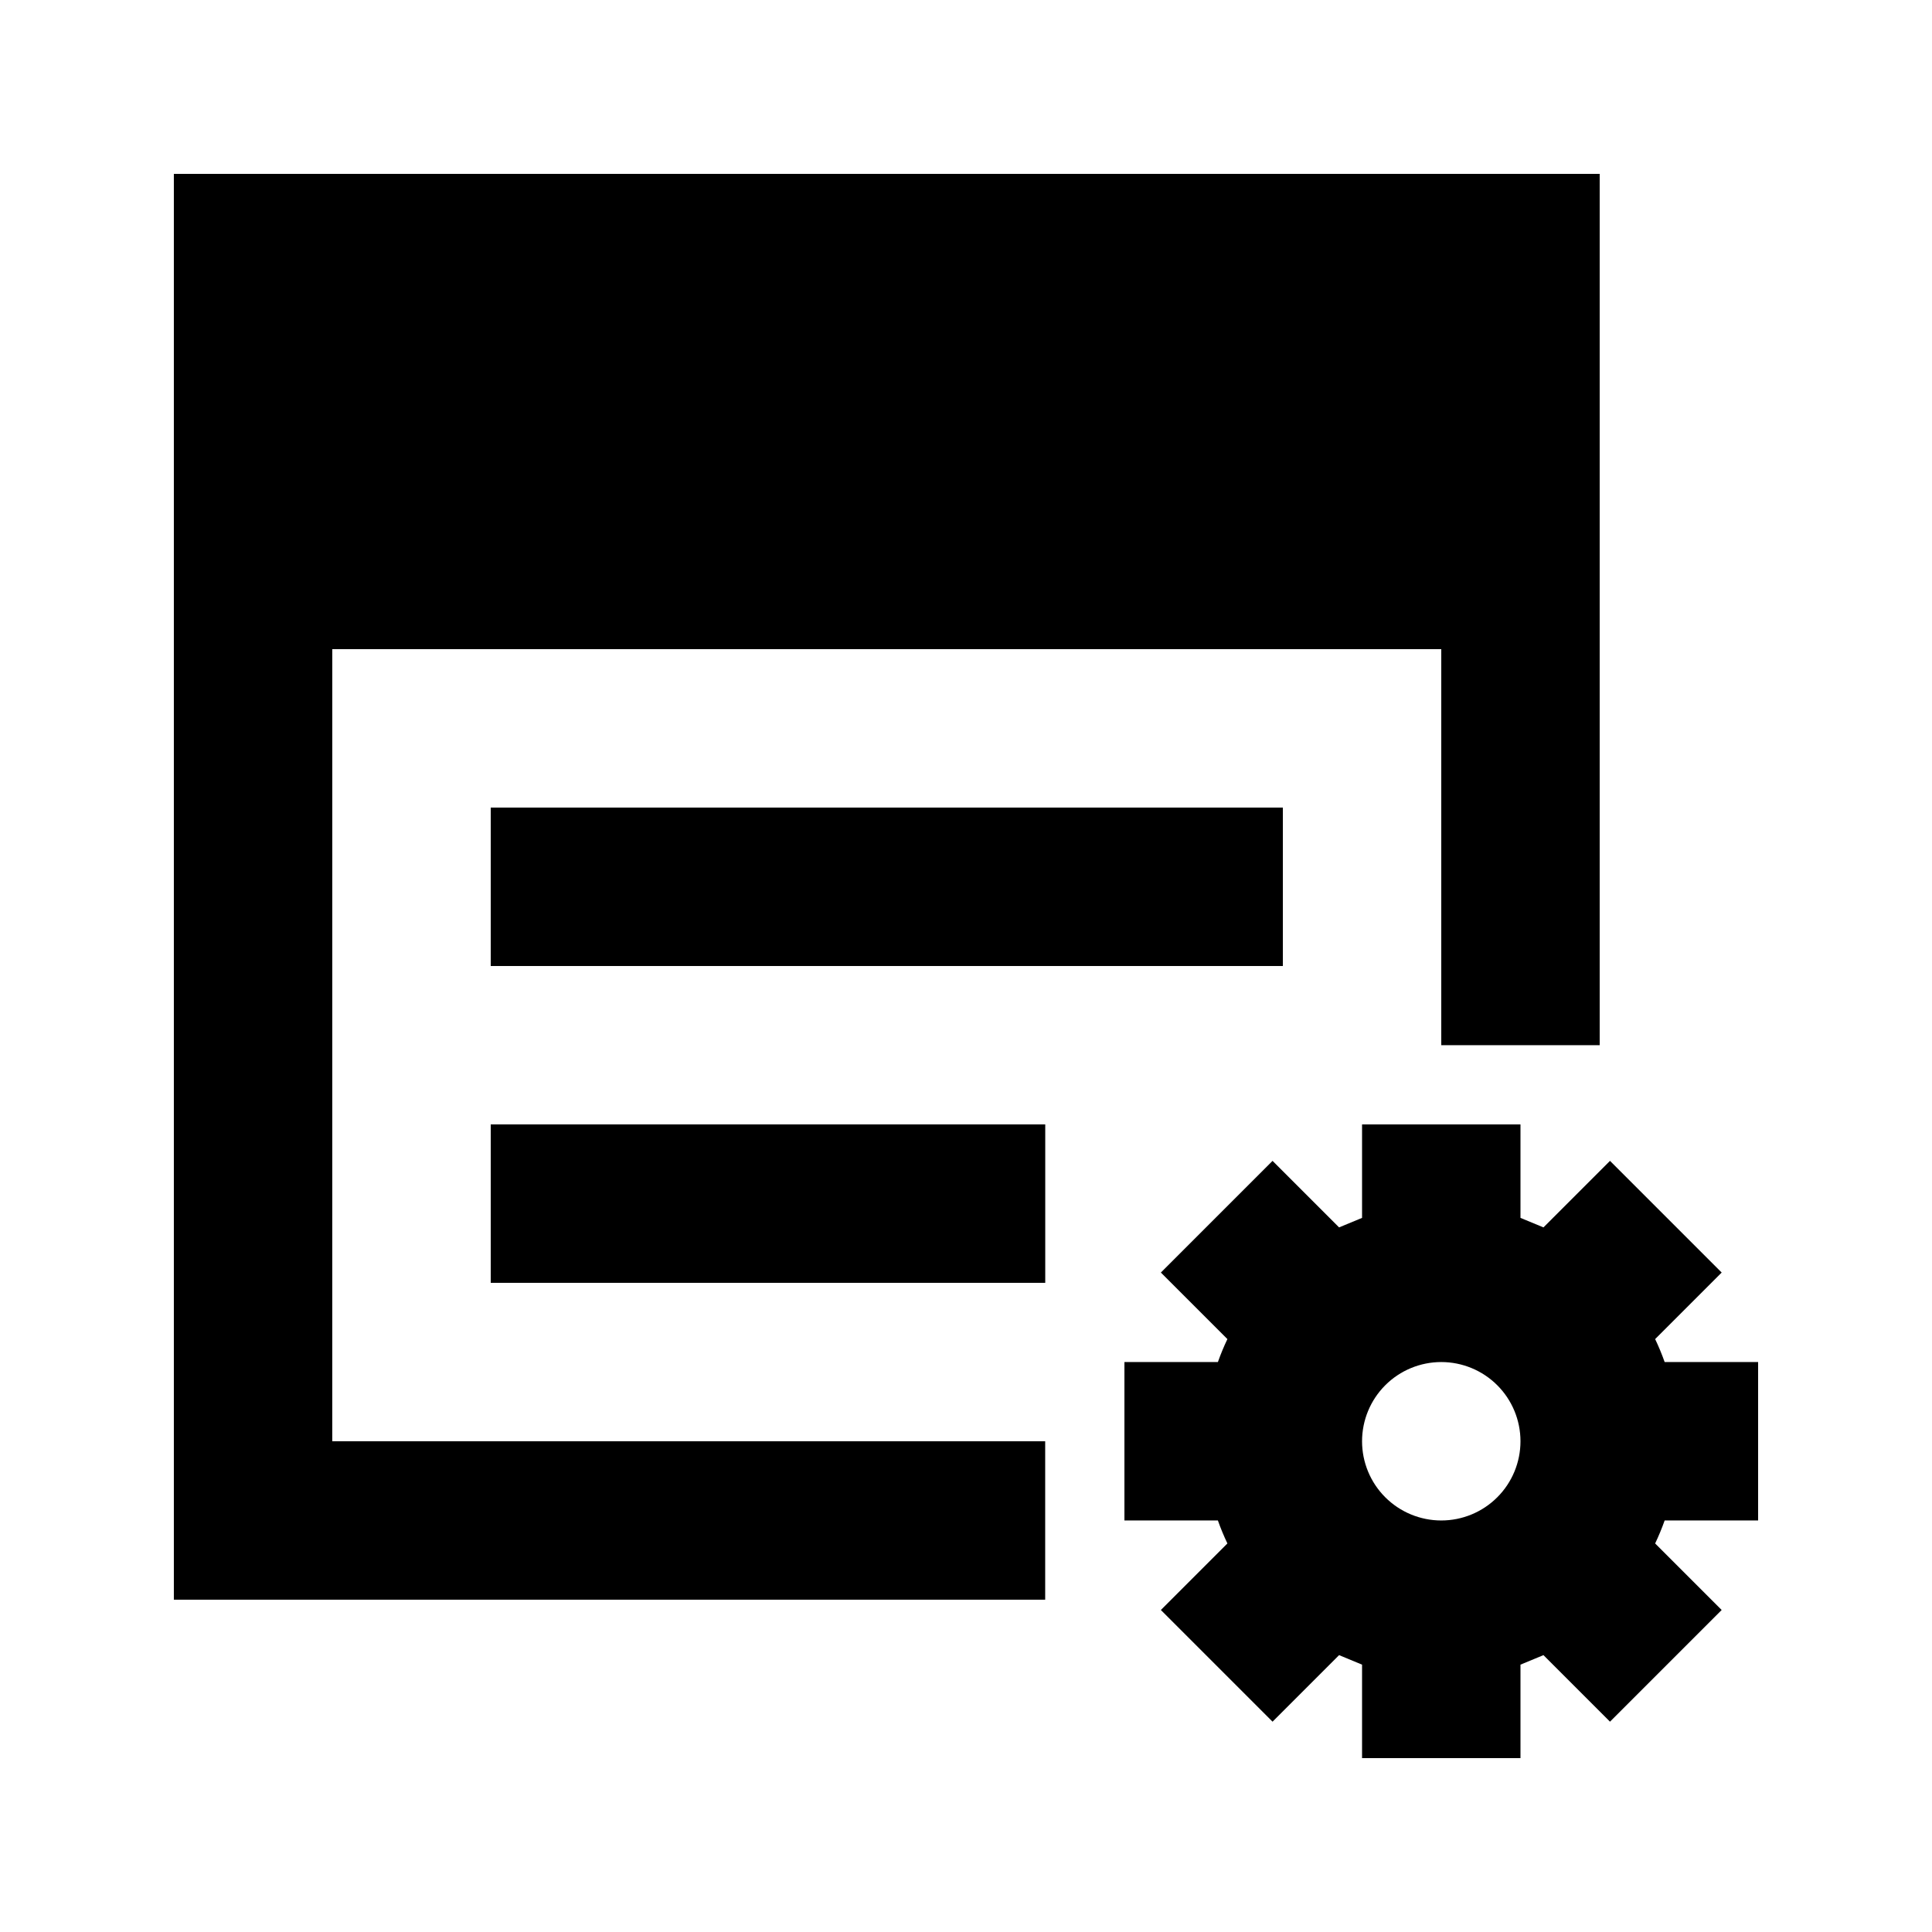 <?xml version="1.0" encoding="UTF-8"?>
<!-- Uploaded to: ICON Repo, www.iconrepo.com, Generator: ICON Repo Mixer Tools -->
<svg fill="#000000" width="800px" height="800px" version="1.1" viewBox="144 144 512 512" xmlns="http://www.w3.org/2000/svg">
 <g>
  <path d="m232.06 316.03h293.89v104.96h41.984v-230.91h-377.86v377.86h230.91v-41.984h-188.93z"/>
  <path d="m274.05 358.02h209.92v41.984h-209.92z"/>
  <path d="m274.05 441.98h146.95v41.984h-146.95z"/>
  <path d="m582.63 498.87 17.633-17.633-29.598-29.598-17.633 17.633-6.09-2.519v-24.77h-41.984v24.77l-6.086 2.519-17.633-17.633-29.598 29.598 17.633 17.633c-0.945 1.984-1.789 4.016-2.519 6.086h-24.77v41.984h24.77c0.73 2.074 1.574 4.106 2.519 6.09l-17.633 17.633 29.598 29.598 17.633-17.633 6.086 2.519v24.77h41.984v-24.77l6.086-2.519 17.633 17.633 29.598-29.598-17.633-17.633h0.004c0.945-1.984 1.785-4.016 2.519-6.09h24.77v-41.984h-24.77c-0.734-2.07-1.574-4.102-2.519-6.086zm-56.68 48.07c-5.566 0-10.906-2.211-14.844-6.148-3.934-3.934-6.148-9.273-6.148-14.844 0-5.566 2.215-10.906 6.148-14.844 3.938-3.934 9.277-6.148 14.844-6.148 5.57 0 10.91 2.215 14.844 6.148 3.938 3.938 6.148 9.277 6.148 14.844 0 5.57-2.211 10.91-6.148 14.844-3.934 3.938-9.273 6.148-14.844 6.148z"/>
 </g>
</svg>